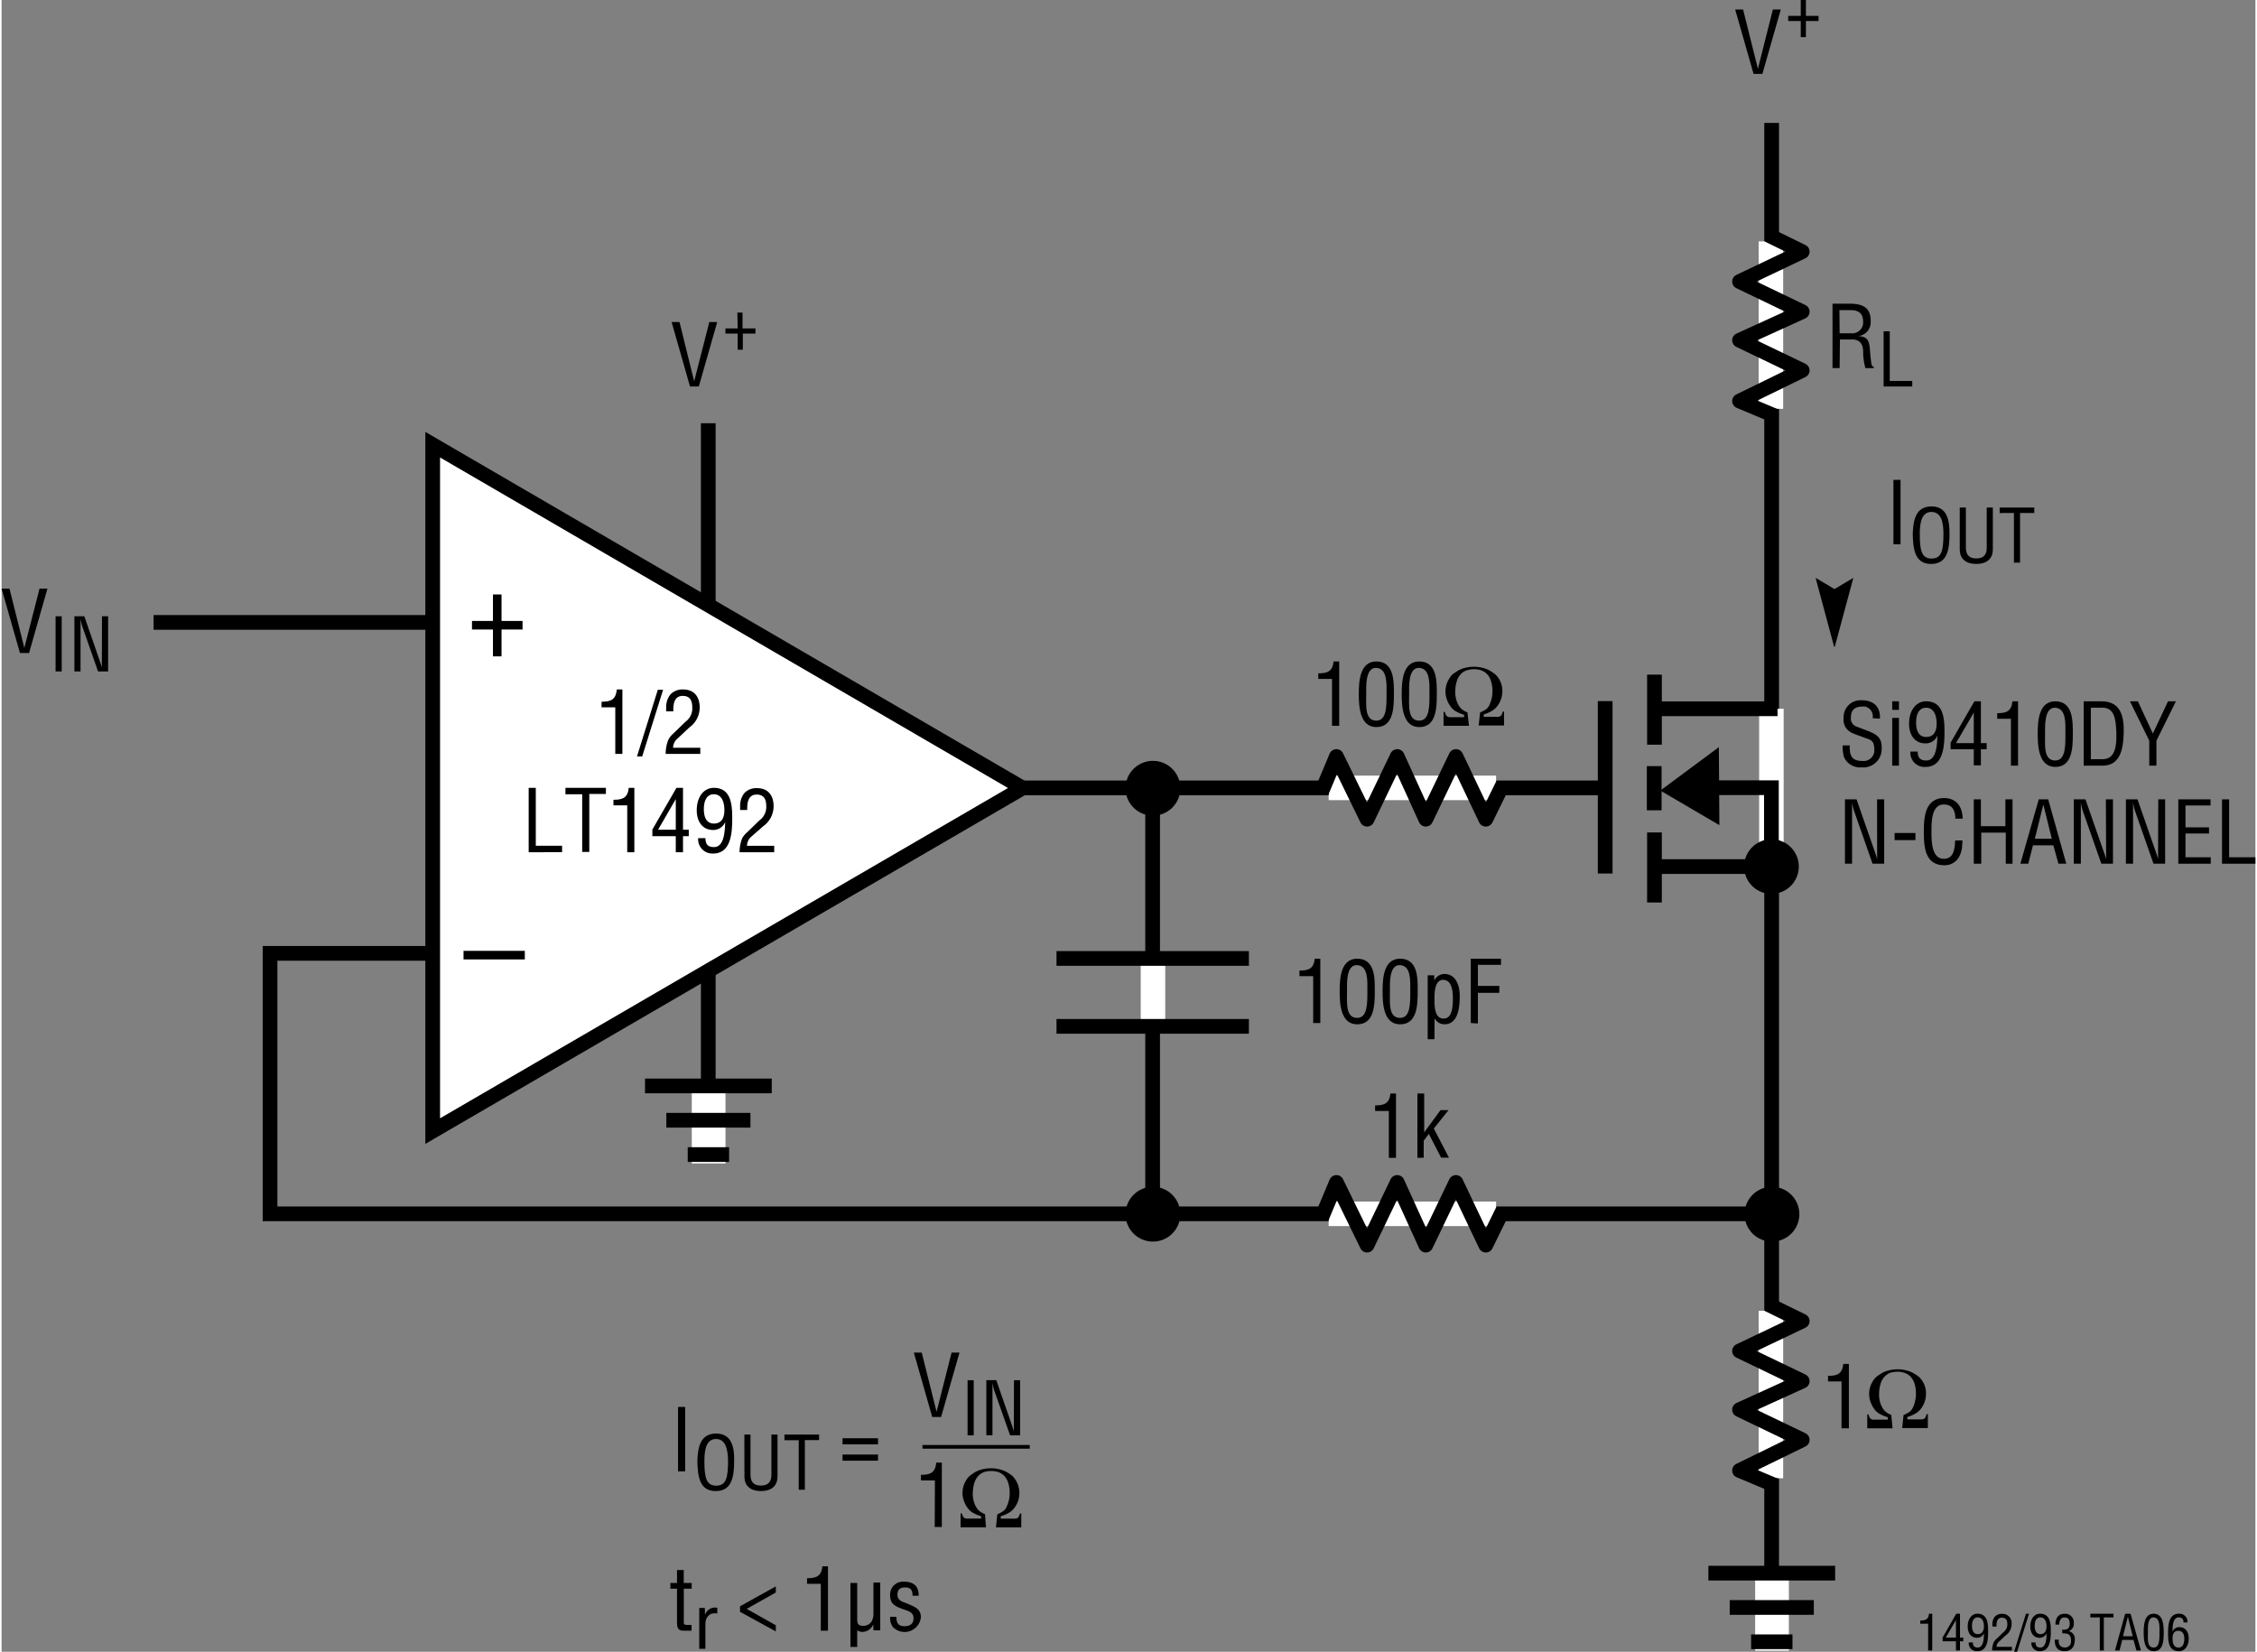 <svg id="e0f51f02-211e-46d2-bd6d-2be9dcbba024" data-name="a274ddc1-7153-4c94-a4d8-881df401fe9e" xmlns="http://www.w3.org/2000/svg" width="5.11in" height="3.74in" viewBox="0 0 367.73 269.52"><rect x="0" y="0" width="367.73" height="269.52" fill="#808080" stroke="none"/><title>DC F79</title><line x1="288.8" y1="20.06" x2="288.8" y2="263.56" fill="none" stroke="#000" stroke-width="2.4"/><polyline points="76.3 155.56 43.8 155.56 43.8 198.06 289.3 198.06" fill="none" stroke="#000" stroke-width="2.4"/><line x1="187.8" y1="128.56" x2="187.8" y2="197.06" fill="none" stroke="#000" stroke-width="2.4"/><line x1="262.3" y1="128.56" x2="160.3" y2="128.56" fill="none" stroke="#000" stroke-width="2.4"/><line x1="71.8" y1="101.56" x2="24.8" y2="101.56" fill="none" stroke="#000" stroke-width="2.4"/><line x1="115.3" y1="69.06" x2="115.3" y2="178.56" fill="none" stroke="#000" stroke-width="2.4"/><line x1="113.34" y1="128.58" x2="171.34" y2="128.58" fill="none"/><polygon points="166.59 128.58 70.34 72.56 70.34 184.56 166.59 128.58" fill="#fff" stroke="#000" stroke-width="2.4"/><line x1="59.84" y1="101.5" x2="97.09" y2="101.5" fill="none"/><line x1="59.84" y1="155.51" x2="97.09" y2="155.51" fill="none"/><path d="M75.37,155.15h10v1.4h-10Z"/><path d="M80.17,97h1.4v4.32H85v1.4H81.57v4.38h-1.4v-4.38H76.75v-1.4h3.42Z"/><path d="M6.19,96.05H7.48l-3,10.51H3L0,96.05H1.29l2.42,9.67h0Z"/><path d="M8.81,109.56v-9h1v9Z"/><path d="M16.38,100.56h1v9H15.74l-2.52-7.2a7.73,7.73,0,0,1-.34-1.36h0c0,.46,0,.93,0,1.38v7.18h-1v-9h1.62l2.55,7.37a9.76,9.76,0,0,1,.31,1h0c0-.33,0-.67,0-1Z"/><path d="M115.47,52.55h1.29l-3,10.51h-1.44l-3-10.51h1.29L113,62.22h0Z"/><path d="M120.05,51h.84v2.59H123v.84h-2.06v2.63h-.84V54.43h-2v-.84h2Z"/><path d="M100.13,115.41H97.89v-.91c1.5,0,2.32-.31,2.49-2h.91v10.51h-1.16Z"/><path d="M103.67,123.43l3.4-10.88h.86l-3.41,10.88Z"/><path d="M110.32,120.48a2,2,0,0,0-.76,1.53H114v1h-5.65a6.26,6.26,0,0,1,.42-2.27,3.54,3.54,0,0,1,.83-1.05l2-1.94a2.67,2.67,0,0,0,1.09-2.35c0-1.06-.36-1.85-1.55-1.85-1.44,0-1.57,1.42-1.54,2.52h-1.17v-.64a3.3,3.3,0,0,1,.68-2.1,2.67,2.67,0,0,1,2.08-.83c1.8,0,2.71,1.19,2.71,2.93a4,4,0,0,1-1.7,3.28Z"/><path d="M86,139.06V128.55h1.16V138h4.29v1.05Z"/><path d="M92,128.55h6.6v1H95.89v9.46H94.73V129.6H92Z"/><path d="M102.08,131.41H99.83v-.91c1.5,0,2.33-.31,2.5-1.95h.91v10.51h-1.16Z"/><path d="M110.11,128.55h1.07v6.84h.94v1.05h-.94v2.62H110v-2.62h-3.82v-1.08Zm-3,6.84H110v-5h0Z"/><path d="M119.21,133.43c0,2.18-.08,5.84-3.11,5.84a2.32,2.32,0,0,1-2.45-2.17,1.93,1.93,0,0,1,0-.34h1.19c0,1,.41,1.46,1.4,1.46,1.78,0,1.77-3,1.82-4.08h0a2.11,2.11,0,0,1-1.94,1.29c-1.87,0-2.7-1.51-2.7-3.21,0-2.24,1.19-3.67,2.79-3.67C119,128.55,119.21,131.27,119.21,133.43Zm-3-3.83c-1.32,0-1.63,1.35-1.63,2.41s.28,2.37,1.64,2.37,1.71-1.09,1.71-2.19-.32-2.59-1.72-2.59Z"/><path d="M122.37,136.48a2,2,0,0,0-.75,1.53h4.44v1.05h-5.65a6.26,6.26,0,0,1,.42-2.27,3.54,3.54,0,0,1,.83-1l2-1.94a2.68,2.68,0,0,0,1.1-2.35c0-1.06-.37-1.85-1.56-1.85-1.44,0-1.57,1.42-1.54,2.52H120.5v-.64a3.3,3.3,0,0,1,.67-2.1,2.68,2.68,0,0,1,2.09-.83c1.79,0,2.7,1.19,2.7,2.93a4,4,0,0,1-1.69,3.28Z"/><path d="M299.89,60.06h-1.16V49.55h2.7c2.2,0,3.6.58,3.53,3a2.25,2.25,0,0,1-2,2.28v0c1.36.13,1.7.56,1.86,2,.05.79.12,1.56.23,2.34,0,.2.12.66.4.66v.24h-1.35a9.69,9.69,0,0,1-.37-2.68c0-1.05-.42-2-1.79-2h-2Zm0-5.68h1.83a1.79,1.79,0,0,0,2-1.54,1.7,1.7,0,0,0,0-.39c0-1.81-1.44-1.85-2.22-1.85h-1.64Z"/><path d="M307.07,63.06v-9h1v8.1h3.67v.9Z"/><path d="M308.67,88.81V78.3h1.16V88.81Z"/><path d="M314.88,82.63c2.63,0,2.95,2.42,2.94,4.49,0,2.49-.33,4.9-3,4.9s-2.94-2.41-3-4.9C311.9,85.05,312.21,82.63,314.88,82.63Zm0,.9c-1.54,0-1.92,1.61-1.91,3.61,0,2.6.27,4,1.93,4s1.92-1.38,1.93-4c0-2-.37-3.61-2-3.61Z"/><path d="M319.49,82.81h1v6.47c0,.7.11,1.84,1.7,1.84s1.72-1.14,1.7-1.84V82.81h1v6.83c0,1.6-1.07,2.38-2.7,2.38s-2.7-.78-2.7-2.38Z"/><path d="M326,82.81h5.65v.9h-2.32v8.1h-1v-8.1H326Z"/><path d="M314.33,264.94h-1.28v-.52c.86,0,1.33-.17,1.43-1.11H315v6h-.67Z"/><path d="M318.92,263.31h.61v3.9h.54v.6h-.54v1.5h-.66v-1.5h-2.18v-.61Zm-1.71,3.9h1.66v-2.86h0Z"/><path d="M324.12,266.09c0,1.25,0,3.34-1.77,3.34a1.32,1.32,0,0,1-1.4-1.24.6.6,0,0,1,0-.19h.68c0,.54.23.83.8.83,1,0,1-1.69,1-2.33h0a1.18,1.18,0,0,1-1.1.74c-1.07,0-1.54-.87-1.54-1.84,0-1.27.68-2.09,1.59-2.09C324,263.31,324.12,264.86,324.12,266.09Zm-1.7-2.18c-.75,0-.93.77-.93,1.38s.16,1.35.94,1.35,1-.63,1-1.25-.18-1.48-1-1.48Z"/><path d="M325.93,267.84a1.1,1.1,0,0,0-.43.87H328v.6h-3.23a3.57,3.57,0,0,1,.24-1.3,2,2,0,0,1,.48-.6l1.14-1.1a1.54,1.54,0,0,0,.62-1.35c0-.6-.21-1-.88-1-.83,0-.9.81-.88,1.44h-.67V265a1.88,1.88,0,0,1,.39-1.2,1.5,1.5,0,0,1,1.19-.47,1.48,1.48,0,0,1,1.55,1.4,1.22,1.22,0,0,1,0,.27,2.24,2.24,0,0,1-1,1.87Z"/><path d="M328.36,269.52l1.94-6.21h.49l-1.94,6.21Z"/><path d="M334.35,266.09c0,1.25-.05,3.34-1.78,3.34a1.33,1.33,0,0,1-1.4-1.24V268h.68c0,.54.24.83.8.83,1,0,1-1.69,1-2.33h0a1.2,1.2,0,0,1-1.11.74c-1.07,0-1.54-.87-1.54-1.84,0-1.27.68-2.09,1.59-2.09C334.23,263.31,334.35,264.86,334.35,266.09Zm-1.71-2.18c-.75,0-.92.77-.92,1.38s.16,1.35.93,1.35,1-.63,1-1.25-.19-1.48-1-1.48Z"/><path d="M336.19,265.92c.53,0,1.24.08,1.24-1,0-.58-.18-1-.84-1s-.86.56-.86,1.17h-.63c0-1,.42-1.77,1.5-1.77a1.4,1.4,0,0,1,1.5,1.31v.18a1.24,1.24,0,0,1-.84,1.34v0a1.27,1.27,0,0,1,1,1.38c0,1.12-.5,1.89-1.69,1.89s-1.6-.8-1.58-1.88h.65c-.05.64.13,1.28,1,1.28a.94.94,0,0,0,1-.91.86.86,0,0,0,0-.16c0-1.05-.4-1.25-1.41-1.24Z"/><path d="M340.81,263.31h3.76v.6H343v5.4h-.66v-5.4h-1.55Z"/><path d="M346.48,263.31h.88l1.69,6h-.73l-.48-1.73H346l-.44,1.73h-.74Zm.44.48h0l-.79,3.19h1.58Z"/><path d="M349.5,266.36c0-1.12.07-3.05,1.63-3.05s1.64,1.9,1.64,3.05c0,1.36-.07,3.07-1.64,3.07S349.5,267.42,349.5,266.36Zm1.63,2.47c1,0,.95-1.43.95-2.58,0-.85.09-2.27-.95-2.34s-.94,1.79-.94,2.34C350.19,267.4,350,268.83,351.13,268.83Z"/><path d="M353.48,266.64c0-1.24,0-3.33,1.77-3.33a1.31,1.31,0,0,1,1.4,1.24.61.61,0,0,1,0,.19H356c0-.54-.23-.83-.8-.83-1,0-1,1.69-1,2.33h0a1.18,1.18,0,0,1,1.1-.74c1.07,0,1.55.86,1.55,1.83,0,1.28-.68,2.1-1.59,2.1C353.6,269.43,353.48,267.87,353.48,266.64Zm1.66-.54c-.78,0-.93.66-.93,1.21,0,1.13.38,1.52,1,1.52.78,0,.92-.85.92-1.46s-.2-1.27-1-1.27Z"/><line x1="192.31" y1="198.12" x2="183.38" y2="198.12" fill="none"/><line x1="187.84" y1="202.59" x2="187.84" y2="193.66" fill="none"/><path d="M187.84,202.59a4.47,4.47,0,1,0-4.46-4.47,4.47,4.47,0,0,0,4.46,4.47Z"/><path d="M187.84,198.12"/><path d="M188.84,196.88a.91.91,0,0,0-.72-1.08.89.89,0,0,0-.23,0c-1,0-1.07.61-1.07,1.07a.78.78,0,0,0,.57.81l1,.36c1.13.43,1.34.83,1.34,1.62a1.68,1.68,0,0,1-1.56,1.8,1.5,1.5,0,0,1-.3,0,1.65,1.65,0,0,1-1.64-.95,3.42,3.42,0,0,1-.13-1.1h.67c0,.89.13,1.45,1.13,1.45A1,1,0,0,0,189,200a1.21,1.21,0,0,0,0-.19c0-.91-.37-.92-1-1.15-.33-.13-.86-.3-1.18-.46a1.35,1.35,0,0,1-.71-1.36,1.57,1.57,0,0,1,1.51-1.64h.16c1.1,0,1.77.57,1.71,1.69Z" fill="none"/><line x1="288.68" y1="241.21" x2="288.68" y2="213.89" fill="none" stroke="#fff" stroke-width="4"/><polyline points="288.24 212.85 293.79 215.56 283.56 220.44 293.79 225.36 283.56 230.02 293.79 234.94 283.56 239.94 289.36 242.38" fill="none" stroke="#000" stroke-linejoin="round" stroke-width="2.4"/><path d="M226.34,181.28H224.1v-.91c1.5,0,2.33-.31,2.5-1.94h.91v10.5h-1.17Z"/><path d="M231,188.93v-10.5h1.11v6.34h0l2.66-3.63h1.31l-2.4,3,2.47,4.76h-1.28l-2-3.88-.84,1.11v2.77Z"/><line x1="216.52" y1="198.06" x2="243.84" y2="198.06" fill="none" stroke="#fff" stroke-width="4"/><polyline points="244.88 197.63 242.16 203.17 237.29 192.94 232.37 203.17 227.71 192.94 222.79 203.17 217.79 192.94 215.35 198.75" fill="none" stroke="#000" stroke-linejoin="round" stroke-width="2.4"/><line x1="192.31" y1="128.62" x2="183.38" y2="128.62" fill="none"/><line x1="187.84" y1="133.09" x2="187.84" y2="124.16" fill="none"/><path d="M187.84,133.09a4.47,4.47,0,1,0-4.46-4.47,4.47,4.47,0,0,0,4.46,4.47Z"/><path d="M187.84,128.62"/><path d="M188.84,127.38a.91.91,0,0,0-.72-1.08.89.89,0,0,0-.23,0c-1,0-1.07.61-1.07,1.07a.78.78,0,0,0,.57.81l1,.36c1.13.43,1.34.83,1.34,1.62a1.68,1.68,0,0,1-1.56,1.8,1.5,1.5,0,0,1-.3,0,1.65,1.65,0,0,1-1.64-.95,3.42,3.42,0,0,1-.13-1.1h.67c0,.89.13,1.45,1.13,1.45a1,1,0,0,0,1.14-.86,1.21,1.21,0,0,0,0-.19c0-.91-.37-.92-1-1.15-.33-.13-.86-.3-1.18-.46a1.35,1.35,0,0,1-.71-1.36,1.57,1.57,0,0,1,1.51-1.64h.16c1.1,0,1.77.57,1.71,1.69Z" fill="none"/><line x1="115.36" y1="177.28" x2="115.36" y2="189.84" fill="none" stroke="#fff" stroke-width="5.5"/><line x1="104.98" y1="177.19" x2="125.66" y2="177.19" fill="none" stroke="#000" stroke-width="2.4"/><line x1="108.46" y1="182.79" x2="122.18" y2="182.79" fill="none" stroke="#000" stroke-width="2.4"/><line x1="111.95" y1="188.39" x2="118.7" y2="188.39" fill="none" stroke="#000" stroke-width="2.4"/><line x1="293.31" y1="198.12" x2="284.38" y2="198.12" fill="none"/><line x1="288.84" y1="202.59" x2="288.84" y2="193.66" fill="none"/><path d="M288.84,202.59a4.47,4.47,0,1,0-4.46-4.47,4.47,4.47,0,0,0,4.46,4.47Z"/><path d="M288.84,198.12"/><path d="M289.84,196.88a.91.91,0,0,0-.72-1.08.89.89,0,0,0-.23,0c-1,0-1.07.61-1.07,1.07a.78.78,0,0,0,.57.81l.95.36c1.13.43,1.34.83,1.34,1.62a1.68,1.68,0,0,1-1.56,1.8,1.5,1.5,0,0,1-.3,0,1.65,1.65,0,0,1-1.64-.95,3.42,3.42,0,0,1-.13-1.1h.67c0,.89.13,1.45,1.13,1.45A1,1,0,0,0,290,200a1.21,1.21,0,0,0,0-.19c0-.91-.37-.92-1-1.15-.33-.13-.86-.3-1.18-.46a1.35,1.35,0,0,1-.71-1.36,1.57,1.57,0,0,1,1.51-1.64h.16c1.1,0,1.77.57,1.71,1.69Z" fill="none"/><line x1="187.86" y1="156.55" x2="187.86" y2="167.43" fill="none" stroke="#fff" stroke-width="4"/><line x1="203.51" y1="156.39" x2="172.12" y2="156.39" fill="none" stroke="#000" stroke-width="2.4"/><line x1="203.51" y1="167.47" x2="172.12" y2="167.47" fill="none" stroke="#000" stroke-width="2.4"/><line x1="288.76" y1="141.4" x2="288.76" y2="115.65" fill="none" stroke="#fff" stroke-width="4"/><line x1="289.76" y1="115.65" x2="269.76" y2="115.65" fill="none" stroke="#000" stroke-width="2.4"/><line x1="261.64" y1="142.53" x2="261.64" y2="114.4" fill="none" stroke="#000" stroke-width="2.4"/><line x1="269.64" y1="125.01" x2="269.64" y2="132.22" fill="none" stroke="#000" stroke-width="2.4"/><line x1="269.68" y1="110.08" x2="269.68" y2="121.51" fill="none" stroke="#000" stroke-width="2.4"/><polyline points="275.51 128.53 288.76 128.53 288.76 141.4" fill="none" stroke="#000" stroke-width="2.4"/><line x1="269.76" y1="141.4" x2="289.91" y2="141.4" fill="none" stroke="#000" stroke-width="2.4"/><line x1="281.89" y1="141.4" x2="294.89" y2="141.4" fill="none"/><line x1="288.76" y1="147.4" x2="288.76" y2="135.27" fill="none"/><path d="M288.76,145.86a4.46,4.46,0,1,1,4.47-4.46h0a4.47,4.47,0,0,1-4.47,4.46Z"/><path d="M288.76,141.4"/><path d="M287.1,140.16c-.06-1.12.61-1.69,1.7-1.69a1.56,1.56,0,0,1,1.67,1.47,1,1,0,0,1,0,.17,1.35,1.35,0,0,1-.72,1.36c-.32.16-.84.33-1.17.46-.61.23-1,.24-1,1.15a1,1,0,0,0,1,1.06h.19c1,0,1.16-.56,1.13-1.45h.66a3.41,3.41,0,0,1-.12,1.1,1.65,1.65,0,0,1-1.64.95,1.69,1.69,0,0,1-1.86-1.5c0-.1,0-.2,0-.3,0-.79.21-1.19,1.35-1.62l1-.36a.78.78,0,0,0,.57-.81c0-.47-.11-1.07-1.07-1.07a.92.92,0,0,0-1,.87.81.81,0,0,0,0,.22Z" fill="none"/><line x1="269.68" y1="135.83" x2="269.68" y2="147.26" fill="none" stroke="#000" stroke-width="2.4"/><line x1="252.26" y1="128.53" x2="261.66" y2="128.53" fill="none"/><polygon points="278.83 124.63 278.88 132.23 273.13 128.86 278.83 124.63" stroke="#000" stroke-width="2.75"/><path d="M217.07,110.78h-2.24v-.91c1.5,0,2.33-.31,2.5-1.94h.91v10.5h-1.17Z"/><path d="M221.44,113.26c0-2,.13-5.33,2.86-5.33,2.94,0,2.87,3.33,2.87,5.33,0,2.38-.13,5.38-2.87,5.38S221.44,115.13,221.44,113.26Zm2.86,4.33c1.74,0,1.67-2.49,1.67-4.51,0-1.48.15-4-1.67-4.1s-1.65,3.13-1.65,4.1c0,2-.28,4.51,1.65,4.51Z"/><path d="M228.44,113.26c0-2,.13-5.33,2.86-5.33,2.94,0,2.87,3.33,2.87,5.33,0,2.38-.13,5.38-2.87,5.38S228.44,115.13,228.44,113.26Zm2.86,4.33c1.74,0,1.67-2.49,1.67-4.51,0-1.48.15-4-1.67-4.1s-1.65,3.13-1.65,4.1c0,2-.28,4.51,1.65,4.51Z"/><path d="M239.41,118.43h-4.14v-2.27h.21a1.6,1.6,0,0,0,.31.69.92.92,0,0,0,.62.17h2.21l0-.39a6.39,6.39,0,0,1-1.4-.59,2.8,2.8,0,0,1-.89-.89,3.78,3.78,0,0,1-.56-1.16,3.47,3.47,0,0,1-.19-1.15,4.14,4.14,0,0,1,.13-1,3.6,3.6,0,0,1,.42-1,3,3,0,0,1,.64-.83c.28-.21.58-.4.87-.59a4.59,4.59,0,0,1,1.18-.46,6,6,0,0,1,2.8,0,4.9,4.9,0,0,1,1.19.46,8.62,8.62,0,0,1,.86.58,3.48,3.48,0,0,1,.77,1,3.61,3.61,0,0,1,.42,1.79,4.07,4.07,0,0,1-.17,1.16,4.38,4.38,0,0,1-.55,1.13,3.19,3.19,0,0,1-.94.89,6.3,6.3,0,0,1-1.38.61l0,.39H244a.92.92,0,0,0,.62-.17,1.73,1.73,0,0,0,.31-.69h.21v2.27H241l.23-2.13a5.39,5.39,0,0,0,1-.53,1.87,1.87,0,0,0,.58-.83,5.56,5.56,0,0,0,.34-1.07,5.46,5.46,0,0,0,.1-1.07,5,5,0,0,0-.23-1.58,2.71,2.71,0,0,0-.67-1.19,2.52,2.52,0,0,0-1-.62,3.85,3.85,0,0,0-2.23,0,2.27,2.27,0,0,0-1,.6,2.91,2.91,0,0,0-.7,1.23,5.44,5.44,0,0,0-.24,1.6,4.49,4.49,0,0,0,.31,1.81,3.25,3.25,0,0,0,.62,1,3.2,3.2,0,0,0,1.06.64Z"/><line x1="216.52" y1="128.56" x2="243.84" y2="128.56" fill="none" stroke="#fff" stroke-width="4"/><polyline points="244.88 128.13 242.16 133.67 237.29 123.44 232.37 133.67 227.71 123.44 222.79 133.67 217.79 123.44 215.35 129.25" fill="none" stroke="#000" stroke-linejoin="round" stroke-width="2.4"/><path d="M214,159.28h-2.24v-.91c1.5,0,2.33-.31,2.49-1.94h.91v10.5H214Z"/><path d="M218.32,161.76c0-2,.12-5.33,2.85-5.33,3,0,2.88,3.33,2.88,5.33,0,2.38-.13,5.38-2.88,5.38S218.32,163.63,218.32,161.76Zm2.85,4.33c1.74,0,1.67-2.49,1.67-4.51,0-1.48.16-4-1.67-4.1s-1.65,3.13-1.65,4.1c0,2-.28,4.51,1.65,4.51Z"/><path d="M225.32,161.76c0-2,.12-5.33,2.85-5.33,3,0,2.88,3.33,2.88,5.33,0,2.38-.13,5.38-2.88,5.38S225.32,163.63,225.32,161.76Zm2.85,4.33c1.74,0,1.67-2.49,1.67-4.51,0-1.48.16-4-1.67-4.1s-1.65,3.13-1.65,4.1c0,2-.28,4.51,1.65,4.51Z"/><path d="M233.79,169.57h-1.11V159.14h1.07V160h0a1.89,1.89,0,0,1,1.61-1.08c2,0,2.55,2,2.55,3.59,0,2.21-.39,4.62-2.49,4.62a1.78,1.78,0,0,1-1.62-1h0Zm1.47-9.7c-1.44,0-1.47,2-1.47,3.15s0,3.18,1.48,3.18c1.15,0,1.52-1.2,1.52-3.3,0-1-.12-3-1.53-3Z"/><path d="M239.71,166.93v-10.5h4.93v1h-3.77v3.44h3.5V162h-3.5v5Z"/><line x1="288.68" y1="66.71" x2="288.68" y2="39.39" fill="none" stroke="#fff" stroke-width="4"/><polyline points="288.24 38.35 293.79 41.06 283.56 45.94 293.79 50.86 283.56 55.52 293.79 60.44 283.56 65.44 289.36 67.88" fill="none" stroke="#000" stroke-linejoin="round" stroke-width="2.4"/><polygon points="299.04 96.11 295.97 94.29 298.99 105.53 299.1 105.53 302.13 94.29 299.06 96.11 299.04 96.11"/><path d="M305.28,117.19a1.62,1.62,0,0,0-1.27-1.9,1.79,1.79,0,0,0-.4,0c-1.7,0-1.88,1.06-1.88,1.87a1.38,1.38,0,0,0,1,1.43l1.66.63c2,.75,2.36,1.45,2.36,2.83a3,3,0,0,1-2.73,3.16,2.44,2.44,0,0,1-.54,0,2.87,2.87,0,0,1-2.87-1.66,5.94,5.94,0,0,1-.22-1.92h1.16c-.06,1.55.24,2.53,2,2.53a1.77,1.77,0,0,0,2-1.5,1.82,1.82,0,0,0,0-.33c0-1.6-.64-1.61-1.71-2-.57-.22-1.5-.52-2.06-.81a2.34,2.34,0,0,1-1.24-2.38,2.76,2.76,0,0,1,2.63-2.88h.3c1.91,0,3.09,1,3,3Z"/><path d="M308.47,115.83v-1.4h1.1v1.4Zm0,9.1v-7.79h1.1v7.79Z"/><path d="M317,119.3c0,2.19-.08,5.84-3.11,5.84a2.3,2.3,0,0,1-2.45-2.17,1.93,1.93,0,0,1,0-.34h1.19c0,1,.41,1.46,1.4,1.46,1.78,0,1.77-3,1.82-4.08h0a2.05,2.05,0,0,1-1.93,1.29c-1.88,0-2.7-1.51-2.7-3.2,0-2.25,1.19-3.67,2.78-3.67C316.77,114.43,317,117.14,317,119.3Zm-3-3.82c-1.32,0-1.63,1.34-1.63,2.41s.28,2.36,1.64,2.36,1.71-1.09,1.71-2.18-.32-2.59-1.72-2.59Z"/><path d="M321.88,114.43h1.06v6.83h.94v1h-.94v2.62h-1.16v-2.62H318v-1.08Zm-3,6.83h2.9v-5h0Z"/><path d="M327.84,117.28H325.6v-.91c1.5,0,2.33-.31,2.49-1.94H329v10.5h-1.16Z"/><path d="M332.21,119.76c0-2,.12-5.33,2.86-5.33,2.94,0,2.87,3.33,2.87,5.33,0,2.38-.13,5.38-2.87,5.38S332.21,121.63,332.21,119.76Zm2.86,4.33c1.73,0,1.66-2.49,1.66-4.51,0-1.48.16-4-1.66-4.1s-1.66,3.13-1.66,4.1c0,2-.28,4.51,1.66,4.51Z"/><path d="M339.71,124.93v-10.5h2.89c3.28,0,3.72,2.66,3.64,5.25s-.59,5.25-3.43,5.25Zm1.17-1.05h1.86c1.71,0,2.41-1.27,2.3-4.41-.09-2.4-.42-4-2.3-4h-1.86Z"/><path d="M351,119.69l2.47-5.26h1.29l-3.18,6.43v4.07h-1.17v-4.07l-3.15-6.43h1.29Z"/><path d="M306,130.43h1.16v10.5h-1.9l-2.94-8.4a8.05,8.05,0,0,1-.4-1.59h0c0,.54,0,1.08,0,1.61v8.38h-1.16v-10.5h1.89l3,8.6c.12.32.22.65.36,1.14h0c0-.37,0-.78,0-1.17Z"/><path d="M308.86,137.08v-1.16h3.4v1.16Z"/><path d="M318.77,133.58c0-1.25-.43-2.31-1.89-2.31-2,0-2,2.87-2,4.25s-.09,4.61,2,4.61c1.39,0,1.68-1.13,1.82-2.28,0-.24,0-.48.07-.71h1.16c0,.21,0,.43-.05.64a4,4,0,0,1-.62,2.23,2.64,2.64,0,0,1-2.28,1.17c-3.24,0-3.35-3.12-3.35-5.63s.35-5.33,3.33-5.33c2,0,3,1.48,3,3.36Z"/><path d="M321.78,140.93v-10.5h1.16v4.38h4v-4.38h1.16v10.5H327v-5.07h-4v5.07Z"/><path d="M332.38,130.43h1.54l2.95,10.5h-1.28l-.83-3h-3.32l-.77,3h-1.29Zm.75.84h0l-1.39,5.59h2.77Z"/><path d="M343.33,130.43h1.16v10.5h-1.9l-2.95-8.4a8.79,8.79,0,0,1-.39-1.59h0c0,.54,0,1.08,0,1.61v8.38h-1.16v-10.5H340l3,8.6a11,11,0,0,1,.37,1.14h0c0-.37,0-.78,0-1.17Z"/><path d="M351.88,130.43H353v10.5h-1.9l-2.94-8.4a8,8,0,0,1-.39-1.59h0c0,.54,0,1.08,0,1.61v8.38h-1.17v-10.5h1.89l3,8.6c.12.32.22.65.36,1.14h0c0-.37,0-.78,0-1.17Z"/><path d="M355.15,140.93v-10.5h5.26v1h-4.09V135h3.84V136h-3.84v3.88h4.12v1.05Z"/><path d="M362.28,140.93v-10.5h1.16v9.45h4.29v1.05Z"/><path d="M300.2,225.41H298v-.91c1.5,0,2.32-.31,2.49-1.95h.91v10.51H300.2Z"/><path d="M308.53,233.06H304.4v-2.27h.21a1.46,1.46,0,0,0,.31.68.79.79,0,0,0,.61.17h2.22l0-.39a5.94,5.94,0,0,1-1.4-.59,2.8,2.8,0,0,1-.9-.88,4.6,4.6,0,0,1-.56-1.16,3.74,3.74,0,0,1-.18-1.15,3.84,3.84,0,0,1,.54-2,3.06,3.06,0,0,1,.65-.82,10.22,10.22,0,0,1,.87-.59,4.08,4.08,0,0,1,1.17-.46,5.81,5.81,0,0,1,2.81,0,4.8,4.8,0,0,1,1.19.46,7.88,7.88,0,0,1,.85.57,3.43,3.43,0,0,1,.77,1,3.54,3.54,0,0,1,.42,1.8,3.83,3.83,0,0,1-.17,1.16,4.14,4.14,0,0,1-.54,1.12,3.22,3.22,0,0,1-.94.9,5.9,5.9,0,0,1-1.39.6l0,.39h2.22a.89.89,0,0,0,.61-.17,1.56,1.56,0,0,0,.31-.68h.21v2.27H310.1l.22-2.13a5.07,5.07,0,0,0,1-.53,2,2,0,0,0,.59-.83,5.18,5.18,0,0,0,.33-1.08,4.23,4.23,0,0,0,.1-1.06,5.05,5.05,0,0,0-.22-1.59,3.06,3.06,0,0,0-.67-1.19,2.46,2.46,0,0,0-1-.61,3.37,3.37,0,0,0-1.13-.17,4.11,4.11,0,0,0-1.1.15,2.37,2.37,0,0,0-.95.6,2.74,2.74,0,0,0-.7,1.24,5.33,5.33,0,0,0-.24,1.59,4.3,4.3,0,0,0,.31,1.81,3.3,3.3,0,0,0,.61,1,3.17,3.17,0,0,0,1.07.65Z"/><line x1="288.86" y1="256.78" x2="288.86" y2="269.34" fill="none" stroke="#fff" stroke-width="5.5"/><line x1="278.48" y1="256.69" x2="299.16" y2="256.69" fill="none" stroke="#000" stroke-width="2.4"/><line x1="281.96" y1="262.29" x2="295.68" y2="262.29" fill="none" stroke="#000" stroke-width="2.4"/><line x1="285.45" y1="267.89" x2="292.2" y2="267.89" fill="none" stroke="#000" stroke-width="2.4"/><path d="M289,1.55h1.29l-3,10.51h-1.44l-3-10.51h1.29l2.42,9.67h0Z"/><path d="M293.55,0h.84V2.59h2.06v.84h-2.06V6.06h-.84V3.43H291.5V2.59h2.05Z"/><path d="M110.37,240.08V229.57h1.16v10.51Z"/><path d="M116.58,233.91c2.63,0,3,2.42,2.94,4.48,0,2.5-.33,4.91-3,4.91s-2.94-2.41-3-4.91C113.6,236.33,113.91,233.91,116.58,233.91Zm0,.89c-1.54,0-1.92,1.61-1.91,3.62,0,2.6.28,4,1.93,4s1.92-1.38,1.93-4C118.5,236.41,118.12,234.8,116.54,234.8Z"/><path d="M121.19,234.08h1v6.47c0,.71.11,1.85,1.7,1.85s1.72-1.14,1.71-1.85v-6.47h1v6.83c0,1.61-1.07,2.39-2.7,2.39s-2.7-.78-2.7-2.39Z"/><path d="M127.73,234.08h5.65v.9h-2.32v8.1h-1V235h-2.33Z"/><path d="M143,235.68h-5.79v-1H143Zm0,2.66h-5.79v-1H143Z"/><path d="M155,220.7h1.29l-3,10.51h-1.45l-3-10.51h1.29l2.42,9.66h0Z"/><path d="M157.61,234.21v-9h1v9Z"/><path d="M165.18,225.21h1v9h-1.63L162,227a7.1,7.1,0,0,1-.33-1.36h0c0,.46,0,.93,0,1.38v7.18h-1v-9h1.62l2.56,7.36c.1.28.19.57.31,1h0c0-.33,0-.67,0-1Z"/><path d="M152.28,241.56H150v-.91c1.5,0,2.33-.31,2.5-2h.91v10.51h-1.16Z"/><path d="M160.61,249.21h-4.14v-2.27h.21a1.56,1.56,0,0,0,.31.68.92.92,0,0,0,.62.17h2.21l0-.39a5.94,5.94,0,0,1-1.4-.59,2.77,2.77,0,0,1-.89-.88,3.94,3.94,0,0,1-.56-1.17,3.41,3.41,0,0,1-.19-1.14,4.22,4.22,0,0,1,.13-1,3.86,3.86,0,0,1,.42-1,2.87,2.87,0,0,1,.65-.82c.28-.21.57-.41.86-.59a4,4,0,0,1,1.18-.46,5.77,5.77,0,0,1,2.8,0,4.52,4.52,0,0,1,1.19.46,7.12,7.12,0,0,1,.86.57,3.93,3.93,0,0,1,1.19,2.85,4.17,4.17,0,0,1-.17,1.16,3.89,3.89,0,0,1-.55,1.12,3.11,3.11,0,0,1-.94.9,6.27,6.27,0,0,1-1.38.6l0,.39h2.21a.92.92,0,0,0,.62-.17,1.69,1.69,0,0,0,.31-.68h.21v2.27h-4.13l.22-2.13a5.44,5.44,0,0,0,1-.54,1.84,1.84,0,0,0,.58-.82,5.21,5.21,0,0,0,.34-1.08,4.79,4.79,0,0,0,.1-1.07,5,5,0,0,0-.23-1.58,2.83,2.83,0,0,0-.67-1.19,2.52,2.52,0,0,0-1-.62,3.53,3.53,0,0,0-1.12-.16,3.81,3.81,0,0,0-1.11.15,2.44,2.44,0,0,0-.95.6,3,3,0,0,0-.7,1.23,6.2,6.2,0,0,0-.24,1.6,4.49,4.49,0,0,0,.31,1.81,3.25,3.25,0,0,0,.62,1,3.4,3.4,0,0,0,1.06.65Z"/><line x1="150.25" y1="236.08" x2="167.75" y2="236.08" fill="none" stroke="#000" stroke-width="0.6"/><path d="M111.3,258.29h1.3v.94h-1.29v5.31c0,.27-.1.6.52.6h.74v.94h-1.22c-.66,0-1.15-.1-1.15-1.27v-5.58h-1.08v-.94h1.08v-2.11h1.1Z"/><path d="M114.77,263.5h0a1.73,1.73,0,0,1,2-1.16v.94c-1.22-.22-1.94.55-1.94,1.76v4h-1v-6.67h.91Z"/><path d="M126.32,265.2v1L120.48,263v-.9l5.84-3.25v1l-4.75,2.67Z"/><path d="M133.66,258.43h-2.24v-.91c1.5,0,2.33-.31,2.5-1.95h.91v10.51h-1.17Z"/><path d="M142.22,265.06h0a2,2,0,0,1-1.85,1.23,2.58,2.58,0,0,1-.77-.25v2.69h-1.1V258.29h1.1v6c0,.66.21,1,1,1a1.59,1.59,0,0,0,1.33-.68,2.65,2.65,0,0,0,.32-1.38v-5h1.11v7.79h-1.11Z"/><path d="M148.63,260.38c0-.93-.29-1.36-1.23-1.36-.79,0-1.23.36-1.23,1.18,0,1,.82,1.13,1.58,1.45,1.12.51,2.24.79,2.24,2.24a2.68,2.68,0,0,1-2.92,2.39,2.72,2.72,0,0,1-1.65-.8,2.41,2.41,0,0,1-.43-1.67h1c0,.95.28,1.54,1.32,1.54.89,0,1.48-.36,1.48-1.31,0-1.11-1.12-1.21-1.92-1.55-1.2-.44-1.9-.85-1.9-2.21a2.11,2.11,0,0,1,2-2.2h.25c1.54,0,2.44.7,2.41,2.3Z"/></svg>